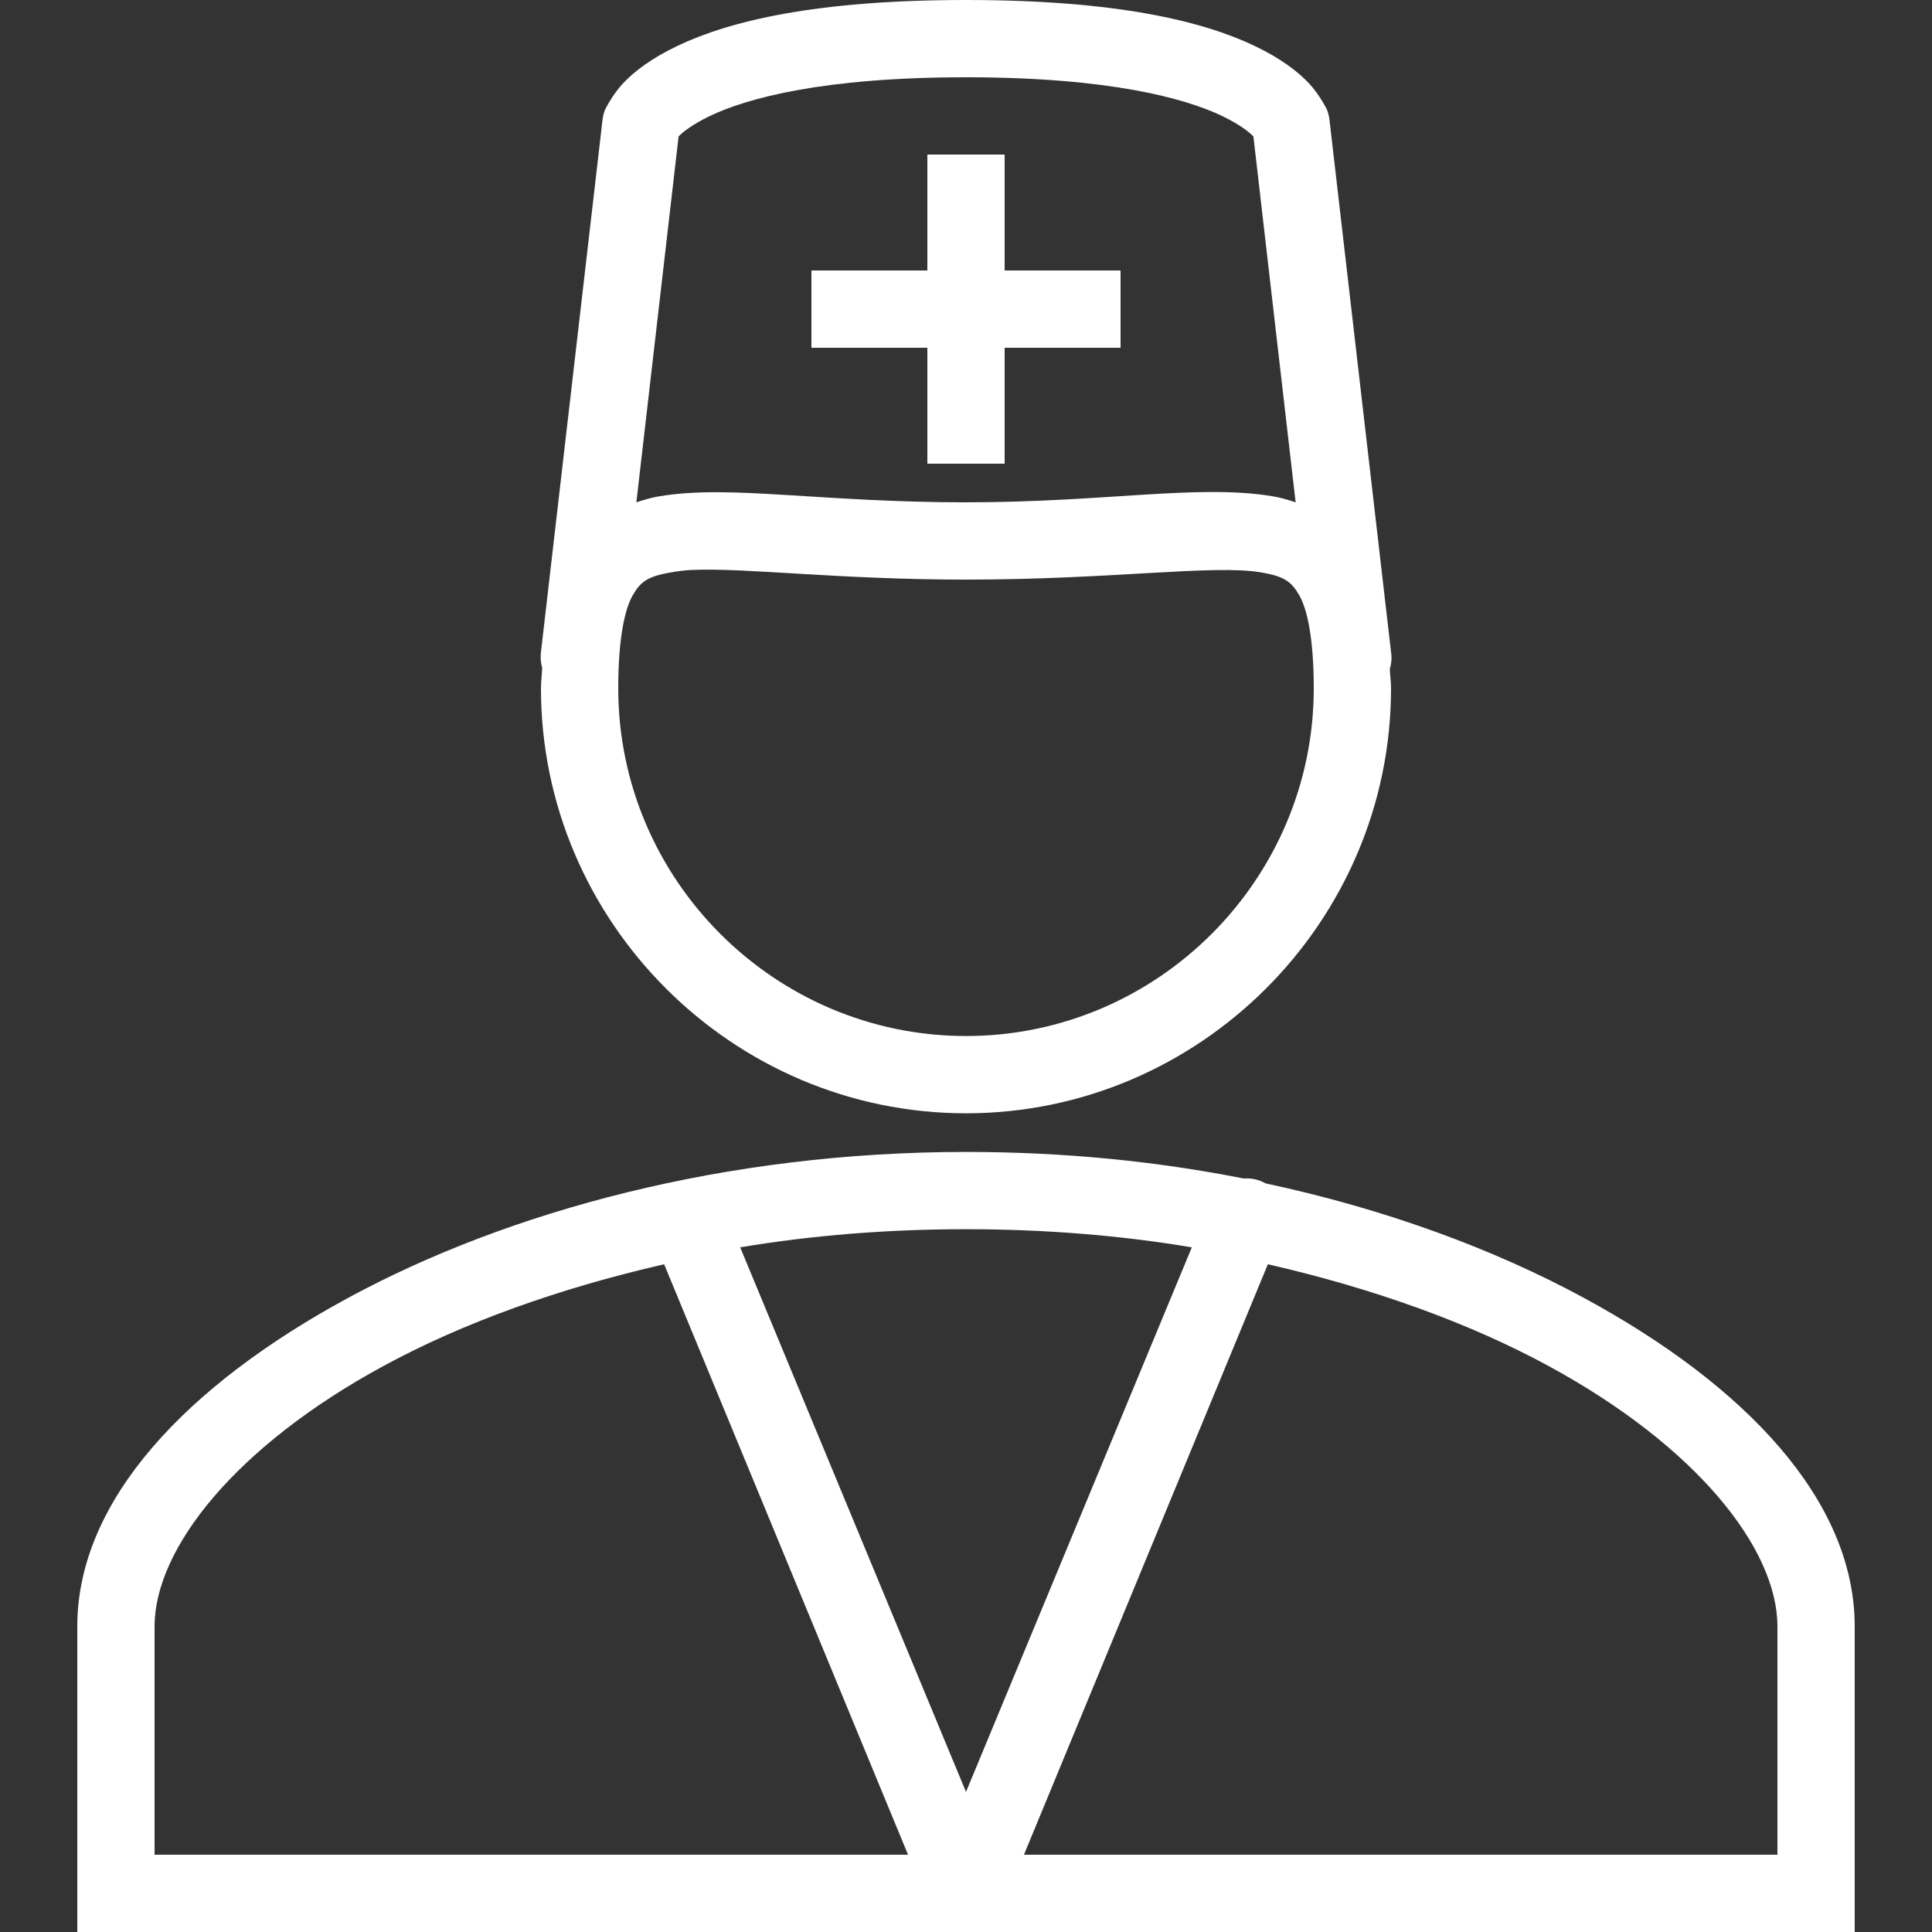 <?xml version="1.0" encoding="utf-8"?> <svg xmlns="http://www.w3.org/2000/svg" viewBox="0 0 50 50" fill="#ffffff"><rect x="0" y="0" width="50" height="50" fill="#333333" stroke="none"/><path d="M 25 0 C 21.102 0 18.875 0.547 17.531 1.188 C 16.859 1.508 16.41 1.852 16.125 2.156 C 15.84 2.461 15.656 2.844 15.656 2.844 C 15.625 2.926 15.605 3.008 15.594 3.094 L 14 16.875 C 13.984 17.012 13.992 17.148 14.031 17.281 C 14.027 17.457 14 17.625 14 17.812 C 14 23.859 18.953 28.812 25 28.812 C 31.047 28.812 36 23.859 36 17.812 C 36 17.637 35.973 17.48 35.969 17.312 C 36.012 17.172 36.023 17.02 36 16.875 L 34.406 3.094 C 34.395 3.008 34.375 2.926 34.344 2.844 C 34.344 2.844 34.16 2.461 33.875 2.156 C 33.59 1.852 33.141 1.508 32.469 1.188 C 31.125 0.547 28.898 0 25 0 Z M 25 2 C 28.703 2 30.668 2.543 31.625 3 C 32.102 3.23 32.336 3.426 32.438 3.531 L 33.531 13 C 33.34 12.938 33.137 12.875 32.938 12.844 C 31.02 12.523 28.625 13 25 13 C 23.188 13 21.668 12.891 20.375 12.812 C 19.082 12.734 18.02 12.684 17.062 12.844 C 16.863 12.875 16.66 12.938 16.469 13 L 17.562 3.531 C 17.664 3.426 17.898 3.23 18.375 3 C 19.332 2.543 21.297 2 25 2 Z M 24 4 L 24 7 L 21 7 L 21 9 L 24 9 L 24 12 L 26 12 L 26 9 L 29 9 L 29 7 L 26 7 L 26 4 Z M 17.906 14.75 C 19.285 14.688 21.695 15 25 15 C 28.777 15 31.391 14.605 32.625 14.812 C 33.242 14.914 33.422 15.055 33.625 15.406 C 33.828 15.758 34 16.516 34 17.812 C 34 22.766 29.953 26.812 25 26.812 C 20.047 26.812 16 22.766 16 17.812 C 16 16.516 16.172 15.758 16.375 15.406 C 16.578 15.055 16.758 14.914 17.375 14.812 C 17.527 14.785 17.711 14.758 17.906 14.75 Z M 25 29.812 C 18.785 29.812 13.156 31.34 9 33.594 C 4.844 35.848 2 38.82 2 42.094 L 2 50 L 24.781 50 C 24.914 50.027 25.055 50.027 25.188 50 L 48 50 L 48 42.094 C 48 38.82 45.156 35.848 41 33.594 C 38.668 32.328 35.855 31.289 32.75 30.625 C 32.578 30.527 32.383 30.484 32.188 30.5 C 29.922 30.051 27.516 29.812 25 29.812 Z M 25 31.812 C 27.023 31.812 28.984 31.969 30.844 32.281 L 25 46.375 L 19.156 32.281 C 21.016 31.969 22.977 31.812 25 31.812 Z M 17.188 32.719 L 23.5 48 L 4 48 L 4 42.094 C 4 40.066 6.117 37.414 9.938 35.344 C 11.969 34.242 14.441 33.348 17.188 32.719 Z M 32.812 32.719 C 35.559 33.348 38.031 34.242 40.062 35.344 C 43.883 37.414 46 40.066 46 42.094 L 46 48 L 26.5 48 Z" fill="#ffffff"></path></svg> 